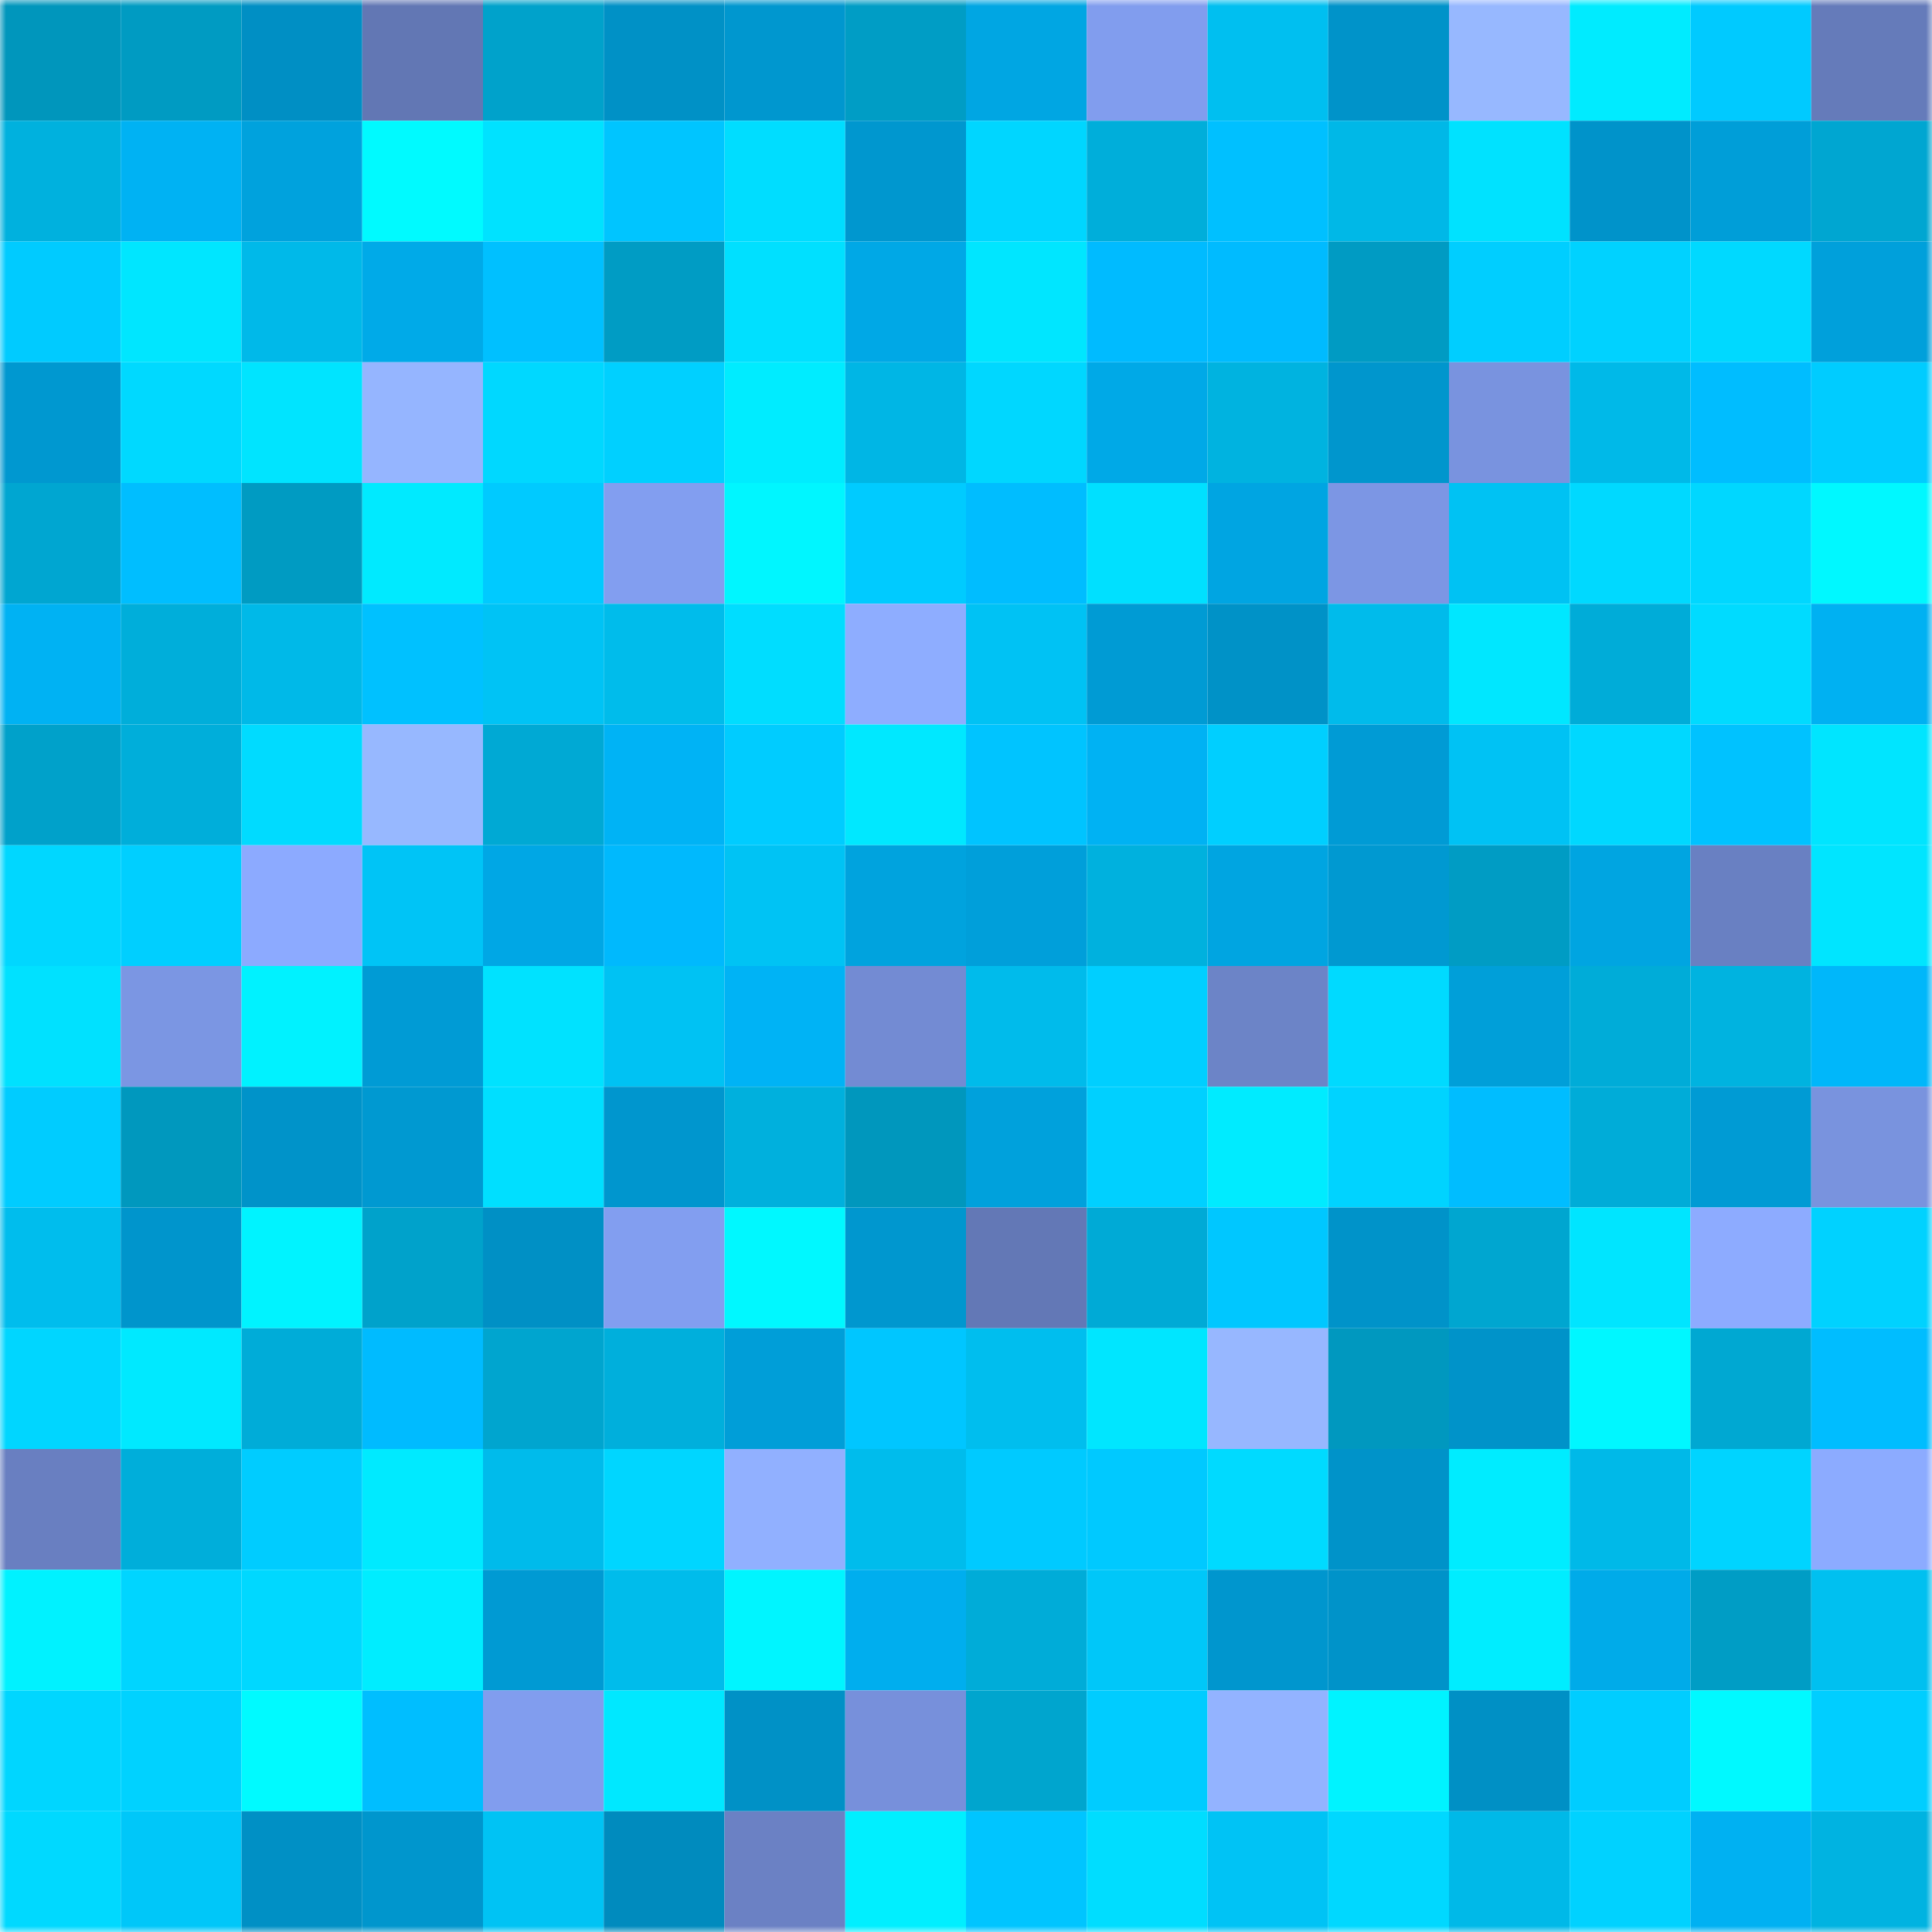 <svg viewBox="0 0 160 160" fill="none" role="img" xmlns="http://www.w3.org/2000/svg" width="240" height="240" name="ens%2Ccatii.eth"><mask id="990248737" mask-type="alpha" maskUnits="userSpaceOnUse" x="0" y="0" width="160" height="160"><rect width="160" height="160" fill="#FFFFFF"></rect></mask><g mask="url(#990248737)"><rect x="0" y="0" width="10" height="10" fill="#0096bc"></rect><rect x="10" y="0" width="10" height="10" fill="#009bc2"></rect><rect x="20" y="0" width="10" height="10" fill="#008fc4"></rect><rect x="30" y="0" width="10" height="10" fill="#6277b4"></rect><rect x="40" y="0" width="10" height="10" fill="#00a2cb"></rect><rect x="50" y="0" width="10" height="10" fill="#0091c6"></rect><rect x="60" y="0" width="10" height="10" fill="#0097cf"></rect><rect x="70" y="0" width="10" height="10" fill="#009dc5"></rect><rect x="80" y="0" width="10" height="10" fill="#00a6e3"></rect><rect x="90" y="0" width="10" height="10" fill="#819dee"></rect><rect x="100" y="0" width="10" height="10" fill="#00bff0"></rect><rect x="110" y="0" width="10" height="10" fill="#0093c9"></rect><rect x="120" y="0" width="10" height="10" fill="#97b8ff"></rect><rect x="130" y="0" width="10" height="10" fill="#00ebff"></rect><rect x="140" y="0" width="10" height="10" fill="#00caff"></rect><rect x="150" y="0" width="10" height="10" fill="#657bba"></rect><rect x="0" y="10" width="10" height="10" fill="#00b1de"></rect><rect x="10" y="10" width="10" height="10" fill="#00b2f3"></rect><rect x="20" y="10" width="10" height="10" fill="#00a2dd"></rect><rect x="30" y="10" width="10" height="10" fill="#00faff"></rect><rect x="40" y="10" width="10" height="10" fill="#00e2ff"></rect><rect x="50" y="10" width="10" height="10" fill="#00c5ff"></rect><rect x="60" y="10" width="10" height="10" fill="#00ddff"></rect><rect x="70" y="10" width="10" height="10" fill="#0097cf"></rect><rect x="80" y="10" width="10" height="10" fill="#00d6ff"></rect><rect x="90" y="10" width="10" height="10" fill="#00aeda"></rect><rect x="100" y="10" width="10" height="10" fill="#00c0ff"></rect><rect x="110" y="10" width="10" height="10" fill="#00b8e7"></rect><rect x="120" y="10" width="10" height="10" fill="#00e2ff"></rect><rect x="130" y="10" width="10" height="10" fill="#0093ca"></rect><rect x="140" y="10" width="10" height="10" fill="#009ed8"></rect><rect x="150" y="10" width="10" height="10" fill="#00a6d1"></rect><rect x="0" y="20" width="10" height="10" fill="#00cbff"></rect><rect x="10" y="20" width="10" height="10" fill="#00e6ff"></rect><rect x="20" y="20" width="10" height="10" fill="#00b9e9"></rect><rect x="30" y="20" width="10" height="10" fill="#00aae8"></rect><rect x="40" y="20" width="10" height="10" fill="#00c0ff"></rect><rect x="50" y="20" width="10" height="10" fill="#009cc4"></rect><rect x="60" y="20" width="10" height="10" fill="#00e0ff"></rect><rect x="70" y="20" width="10" height="10" fill="#00a8e6"></rect><rect x="80" y="20" width="10" height="10" fill="#00e6ff"></rect><rect x="90" y="20" width="10" height="10" fill="#00bbff"></rect><rect x="100" y="20" width="10" height="10" fill="#00bbff"></rect><rect x="110" y="20" width="10" height="10" fill="#009bc3"></rect><rect x="120" y="20" width="10" height="10" fill="#00ceff"></rect><rect x="130" y="20" width="10" height="10" fill="#00d2ff"></rect><rect x="140" y="20" width="10" height="10" fill="#00d9ff"></rect><rect x="150" y="20" width="10" height="10" fill="#00a0db"></rect><rect x="0" y="30" width="10" height="10" fill="#0098d0"></rect><rect x="10" y="30" width="10" height="10" fill="#00d9ff"></rect><rect x="20" y="30" width="10" height="10" fill="#00e4ff"></rect><rect x="30" y="30" width="10" height="10" fill="#95b5ff"></rect><rect x="40" y="30" width="10" height="10" fill="#00d8ff"></rect><rect x="50" y="30" width="10" height="10" fill="#00d0ff"></rect><rect x="60" y="30" width="10" height="10" fill="#00ecff"></rect><rect x="70" y="30" width="10" height="10" fill="#00b6e5"></rect><rect x="80" y="30" width="10" height="10" fill="#00d7ff"></rect><rect x="90" y="30" width="10" height="10" fill="#00a9e7"></rect><rect x="100" y="30" width="10" height="10" fill="#00b3e0"></rect><rect x="110" y="30" width="10" height="10" fill="#0096cd"></rect><rect x="120" y="30" width="10" height="10" fill="#7993df"></rect><rect x="130" y="30" width="10" height="10" fill="#00b9e8"></rect><rect x="140" y="30" width="10" height="10" fill="#00bdff"></rect><rect x="150" y="30" width="10" height="10" fill="#00ccff"></rect><rect x="0" y="40" width="10" height="10" fill="#00a6d1"></rect><rect x="10" y="40" width="10" height="10" fill="#00beff"></rect><rect x="20" y="40" width="10" height="10" fill="#009bc2"></rect><rect x="30" y="40" width="10" height="10" fill="#00eaff"></rect><rect x="40" y="40" width="10" height="10" fill="#00caff"></rect><rect x="50" y="40" width="10" height="10" fill="#829ef0"></rect><rect x="60" y="40" width="10" height="10" fill="#00f6ff"></rect><rect x="70" y="40" width="10" height="10" fill="#00cbff"></rect><rect x="80" y="40" width="10" height="10" fill="#00bdff"></rect><rect x="90" y="40" width="10" height="10" fill="#00e0ff"></rect><rect x="100" y="40" width="10" height="10" fill="#00a5e2"></rect><rect x="110" y="40" width="10" height="10" fill="#7c96e4"></rect><rect x="120" y="40" width="10" height="10" fill="#00c2f3"></rect><rect x="130" y="40" width="10" height="10" fill="#00d9ff"></rect><rect x="140" y="40" width="10" height="10" fill="#00d7ff"></rect><rect x="150" y="40" width="10" height="10" fill="#00f8ff"></rect><rect x="0" y="50" width="10" height="10" fill="#00b2f3"></rect><rect x="10" y="50" width="10" height="10" fill="#00aeda"></rect><rect x="20" y="50" width="10" height="10" fill="#00b9e8"></rect><rect x="30" y="50" width="10" height="10" fill="#00c1ff"></rect><rect x="40" y="50" width="10" height="10" fill="#00c3f5"></rect><rect x="50" y="50" width="10" height="10" fill="#00bceb"></rect><rect x="60" y="50" width="10" height="10" fill="#00ddff"></rect><rect x="70" y="50" width="10" height="10" fill="#8eadff"></rect><rect x="80" y="50" width="10" height="10" fill="#00c2f4"></rect><rect x="90" y="50" width="10" height="10" fill="#009bd4"></rect><rect x="100" y="50" width="10" height="10" fill="#0092c7"></rect><rect x="110" y="50" width="10" height="10" fill="#00bbeb"></rect><rect x="120" y="50" width="10" height="10" fill="#00e7ff"></rect><rect x="130" y="50" width="10" height="10" fill="#00acd8"></rect><rect x="140" y="50" width="10" height="10" fill="#00dbff"></rect><rect x="150" y="50" width="10" height="10" fill="#00b1f2"></rect><rect x="0" y="60" width="10" height="10" fill="#00a1ca"></rect><rect x="10" y="60" width="10" height="10" fill="#00aeda"></rect><rect x="20" y="60" width="10" height="10" fill="#00dbff"></rect><rect x="30" y="60" width="10" height="10" fill="#97b8ff"></rect><rect x="40" y="60" width="10" height="10" fill="#00a9d4"></rect><rect x="50" y="60" width="10" height="10" fill="#00b3f5"></rect><rect x="60" y="60" width="10" height="10" fill="#00ccff"></rect><rect x="70" y="60" width="10" height="10" fill="#00e8ff"></rect><rect x="80" y="60" width="10" height="10" fill="#00c4ff"></rect><rect x="90" y="60" width="10" height="10" fill="#00b2f3"></rect><rect x="100" y="60" width="10" height="10" fill="#00cfff"></rect><rect x="110" y="60" width="10" height="10" fill="#009bd5"></rect><rect x="120" y="60" width="10" height="10" fill="#00c2f4"></rect><rect x="130" y="60" width="10" height="10" fill="#00d8ff"></rect><rect x="140" y="60" width="10" height="10" fill="#00c2ff"></rect><rect x="150" y="60" width="10" height="10" fill="#00e5ff"></rect><rect x="0" y="70" width="10" height="10" fill="#00d7ff"></rect><rect x="10" y="70" width="10" height="10" fill="#00cfff"></rect><rect x="20" y="70" width="10" height="10" fill="#8caaff"></rect><rect x="30" y="70" width="10" height="10" fill="#00c4f6"></rect><rect x="40" y="70" width="10" height="10" fill="#00a7e5"></rect><rect x="50" y="70" width="10" height="10" fill="#00b9fd"></rect><rect x="60" y="70" width="10" height="10" fill="#00c3f4"></rect><rect x="70" y="70" width="10" height="10" fill="#00a3de"></rect><rect x="80" y="70" width="10" height="10" fill="#009fda"></rect><rect x="90" y="70" width="10" height="10" fill="#00b1de"></rect><rect x="100" y="70" width="10" height="10" fill="#00a5e1"></rect><rect x="110" y="70" width="10" height="10" fill="#0099d1"></rect><rect x="120" y="70" width="10" height="10" fill="#009cc4"></rect><rect x="130" y="70" width="10" height="10" fill="#00a5e1"></rect><rect x="140" y="70" width="10" height="10" fill="#6980c2"></rect><rect x="150" y="70" width="10" height="10" fill="#00e5ff"></rect><rect x="0" y="80" width="10" height="10" fill="#00e1ff"></rect><rect x="10" y="80" width="10" height="10" fill="#7b96e3"></rect><rect x="20" y="80" width="10" height="10" fill="#00f2ff"></rect><rect x="30" y="80" width="10" height="10" fill="#009bd5"></rect><rect x="40" y="80" width="10" height="10" fill="#00e2ff"></rect><rect x="50" y="80" width="10" height="10" fill="#00c2f3"></rect><rect x="60" y="80" width="10" height="10" fill="#00b3f5"></rect><rect x="70" y="80" width="10" height="10" fill="#738bd3"></rect><rect x="80" y="80" width="10" height="10" fill="#00bbeb"></rect><rect x="90" y="80" width="10" height="10" fill="#00cfff"></rect><rect x="100" y="80" width="10" height="10" fill="#6c84c7"></rect><rect x="110" y="80" width="10" height="10" fill="#00daff"></rect><rect x="120" y="80" width="10" height="10" fill="#009fd9"></rect><rect x="130" y="80" width="10" height="10" fill="#00acd8"></rect><rect x="140" y="80" width="10" height="10" fill="#00b3e0"></rect><rect x="150" y="80" width="10" height="10" fill="#00b7fa"></rect><rect x="0" y="90" width="10" height="10" fill="#00ccff"></rect><rect x="10" y="90" width="10" height="10" fill="#0098be"></rect><rect x="20" y="90" width="10" height="10" fill="#0093c9"></rect><rect x="30" y="90" width="10" height="10" fill="#0099d1"></rect><rect x="40" y="90" width="10" height="10" fill="#00dfff"></rect><rect x="50" y="90" width="10" height="10" fill="#0096ce"></rect><rect x="60" y="90" width="10" height="10" fill="#00b0dd"></rect><rect x="70" y="90" width="10" height="10" fill="#0097bd"></rect><rect x="80" y="90" width="10" height="10" fill="#00a1dc"></rect><rect x="90" y="90" width="10" height="10" fill="#00d0ff"></rect><rect x="100" y="90" width="10" height="10" fill="#00ebff"></rect><rect x="110" y="90" width="10" height="10" fill="#00d3ff"></rect><rect x="120" y="90" width="10" height="10" fill="#00bdff"></rect><rect x="130" y="90" width="10" height="10" fill="#00acd8"></rect><rect x="140" y="90" width="10" height="10" fill="#009bd4"></rect><rect x="150" y="90" width="10" height="10" fill="#7993de"></rect><rect x="0" y="100" width="10" height="10" fill="#00bded"></rect><rect x="10" y="100" width="10" height="10" fill="#0095cc"></rect><rect x="20" y="100" width="10" height="10" fill="#00f3ff"></rect><rect x="30" y="100" width="10" height="10" fill="#00a2cb"></rect><rect x="40" y="100" width="10" height="10" fill="#0090c5"></rect><rect x="50" y="100" width="10" height="10" fill="#829ef0"></rect><rect x="60" y="100" width="10" height="10" fill="#00f8ff"></rect><rect x="70" y="100" width="10" height="10" fill="#0097cf"></rect><rect x="80" y="100" width="10" height="10" fill="#6378b6"></rect><rect x="90" y="100" width="10" height="10" fill="#00aad6"></rect><rect x="100" y="100" width="10" height="10" fill="#00c7ff"></rect><rect x="110" y="100" width="10" height="10" fill="#0093c9"></rect><rect x="120" y="100" width="10" height="10" fill="#00a6d0"></rect><rect x="130" y="100" width="10" height="10" fill="#00e5ff"></rect><rect x="140" y="100" width="10" height="10" fill="#8dabff"></rect><rect x="150" y="100" width="10" height="10" fill="#00d2ff"></rect><rect x="0" y="110" width="10" height="10" fill="#00d6ff"></rect><rect x="10" y="110" width="10" height="10" fill="#00e9ff"></rect><rect x="20" y="110" width="10" height="10" fill="#00acd8"></rect><rect x="30" y="110" width="10" height="10" fill="#00bbff"></rect><rect x="40" y="110" width="10" height="10" fill="#00a5cf"></rect><rect x="50" y="110" width="10" height="10" fill="#00afdc"></rect><rect x="60" y="110" width="10" height="10" fill="#009ed8"></rect><rect x="70" y="110" width="10" height="10" fill="#00c6ff"></rect><rect x="80" y="110" width="10" height="10" fill="#00beee"></rect><rect x="90" y="110" width="10" height="10" fill="#00e6ff"></rect><rect x="100" y="110" width="10" height="10" fill="#97b7ff"></rect><rect x="110" y="110" width="10" height="10" fill="#0098bf"></rect><rect x="120" y="110" width="10" height="10" fill="#0093c9"></rect><rect x="130" y="110" width="10" height="10" fill="#00f7ff"></rect><rect x="140" y="110" width="10" height="10" fill="#00a8d2"></rect><rect x="150" y="110" width="10" height="10" fill="#00bdff"></rect><rect x="0" y="120" width="10" height="10" fill="#697fc1"></rect><rect x="10" y="120" width="10" height="10" fill="#00aeda"></rect><rect x="20" y="120" width="10" height="10" fill="#00ccff"></rect><rect x="30" y="120" width="10" height="10" fill="#00eaff"></rect><rect x="40" y="120" width="10" height="10" fill="#00bbeb"></rect><rect x="50" y="120" width="10" height="10" fill="#00d6ff"></rect><rect x="60" y="120" width="10" height="10" fill="#91b0ff"></rect><rect x="70" y="120" width="10" height="10" fill="#00bcec"></rect><rect x="80" y="120" width="10" height="10" fill="#00caff"></rect><rect x="90" y="120" width="10" height="10" fill="#00c9ff"></rect><rect x="100" y="120" width="10" height="10" fill="#00daff"></rect><rect x="110" y="120" width="10" height="10" fill="#0093c9"></rect><rect x="120" y="120" width="10" height="10" fill="#00ecff"></rect><rect x="130" y="120" width="10" height="10" fill="#00b9e8"></rect><rect x="140" y="120" width="10" height="10" fill="#00d4ff"></rect><rect x="150" y="120" width="10" height="10" fill="#8cabff"></rect><rect x="0" y="130" width="10" height="10" fill="#00f2ff"></rect><rect x="10" y="130" width="10" height="10" fill="#00d5ff"></rect><rect x="20" y="130" width="10" height="10" fill="#00d8ff"></rect><rect x="30" y="130" width="10" height="10" fill="#00edff"></rect><rect x="40" y="130" width="10" height="10" fill="#009ad3"></rect><rect x="50" y="130" width="10" height="10" fill="#00bceb"></rect><rect x="60" y="130" width="10" height="10" fill="#00f5ff"></rect><rect x="70" y="130" width="10" height="10" fill="#00aeee"></rect><rect x="80" y="130" width="10" height="10" fill="#00acd8"></rect><rect x="90" y="130" width="10" height="10" fill="#00c7f9"></rect><rect x="100" y="130" width="10" height="10" fill="#0096ce"></rect><rect x="110" y="130" width="10" height="10" fill="#0093c9"></rect><rect x="120" y="130" width="10" height="10" fill="#00edff"></rect><rect x="130" y="130" width="10" height="10" fill="#00abe9"></rect><rect x="140" y="130" width="10" height="10" fill="#009dc5"></rect><rect x="150" y="130" width="10" height="10" fill="#00c0f0"></rect><rect x="0" y="140" width="10" height="10" fill="#00d6ff"></rect><rect x="10" y="140" width="10" height="10" fill="#00d2ff"></rect><rect x="20" y="140" width="10" height="10" fill="#00faff"></rect><rect x="30" y="140" width="10" height="10" fill="#00beff"></rect><rect x="40" y="140" width="10" height="10" fill="#819dee"></rect><rect x="50" y="140" width="10" height="10" fill="#00e8ff"></rect><rect x="60" y="140" width="10" height="10" fill="#0091c6"></rect><rect x="70" y="140" width="10" height="10" fill="#7790db"></rect><rect x="80" y="140" width="10" height="10" fill="#00a5ce"></rect><rect x="90" y="140" width="10" height="10" fill="#00ccff"></rect><rect x="100" y="140" width="10" height="10" fill="#93b3ff"></rect><rect x="110" y="140" width="10" height="10" fill="#00f3ff"></rect><rect x="120" y="140" width="10" height="10" fill="#0090c5"></rect><rect x="130" y="140" width="10" height="10" fill="#00cdff"></rect><rect x="140" y="140" width="10" height="10" fill="#00f9ff"></rect><rect x="150" y="140" width="10" height="10" fill="#00ceff"></rect><rect x="0" y="150" width="10" height="10" fill="#00d9ff"></rect><rect x="10" y="150" width="10" height="10" fill="#00c7f9"></rect><rect x="20" y="150" width="10" height="10" fill="#0090c5"></rect><rect x="30" y="150" width="10" height="10" fill="#0096cd"></rect><rect x="40" y="150" width="10" height="10" fill="#00c3f4"></rect><rect x="50" y="150" width="10" height="10" fill="#008bbe"></rect><rect x="60" y="150" width="10" height="10" fill="#6b81c4"></rect><rect x="70" y="150" width="10" height="10" fill="#00efff"></rect><rect x="80" y="150" width="10" height="10" fill="#00c5ff"></rect><rect x="90" y="150" width="10" height="10" fill="#00ddff"></rect><rect x="100" y="150" width="10" height="10" fill="#00c3f5"></rect><rect x="110" y="150" width="10" height="10" fill="#00d8ff"></rect><rect x="120" y="150" width="10" height="10" fill="#00b9e8"></rect><rect x="130" y="150" width="10" height="10" fill="#00d2ff"></rect><rect x="140" y="150" width="10" height="10" fill="#00b1f2"></rect><rect x="150" y="150" width="10" height="10" fill="#00b3e1"></rect></g></svg>
